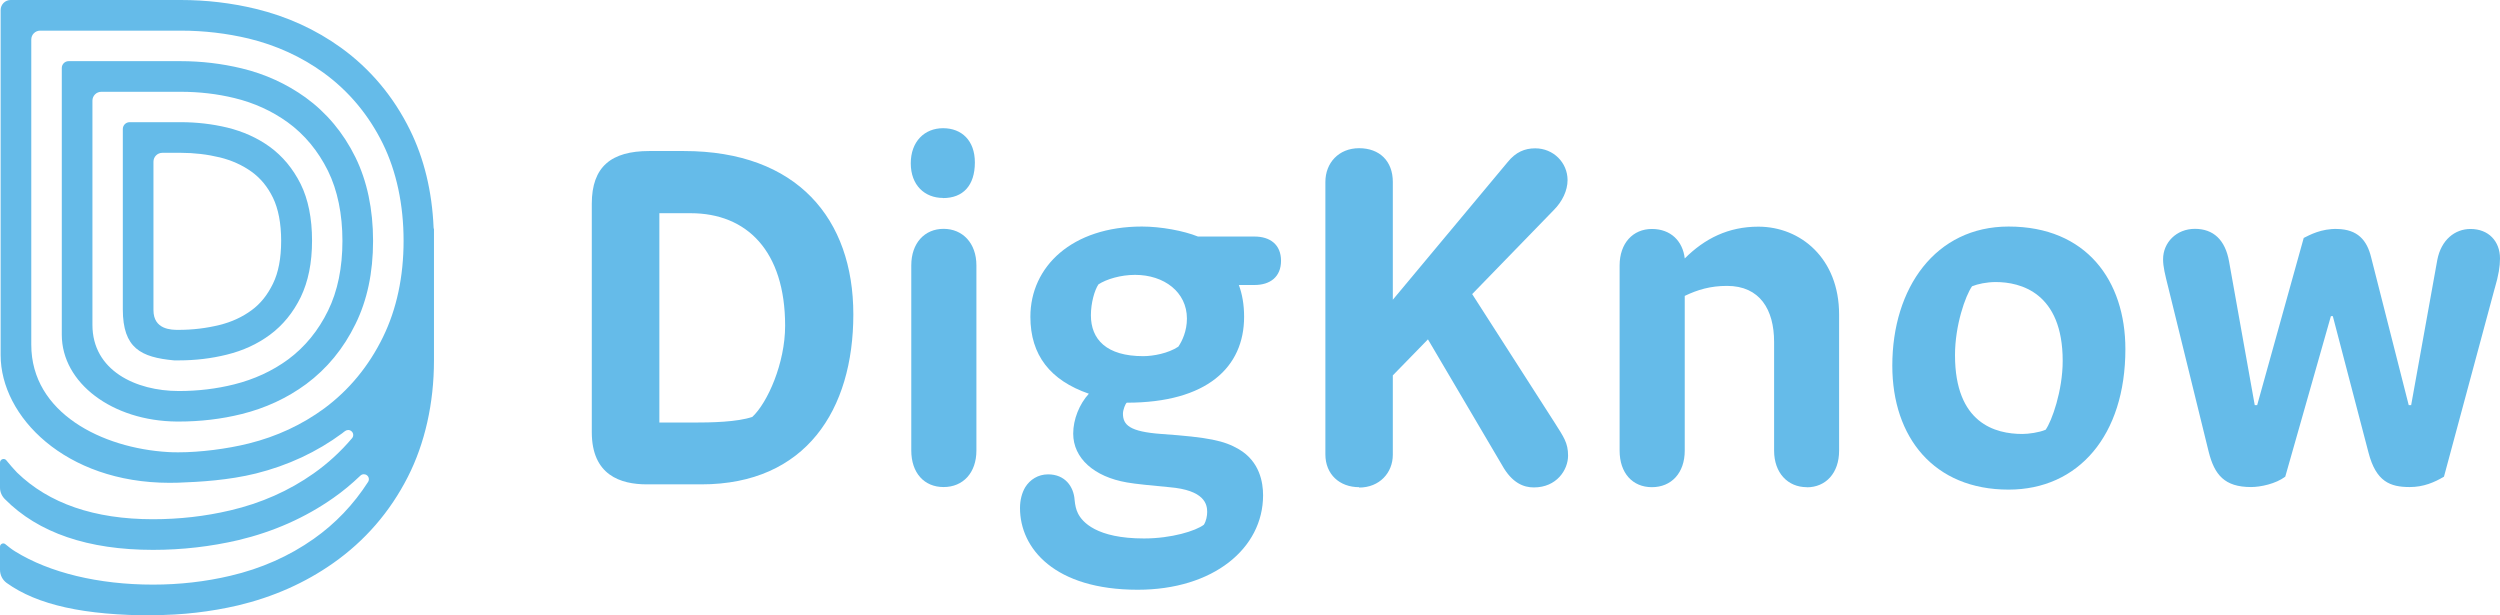 <?xml version="1.0" encoding="UTF-8"?><svg id="_ヘッダー" xmlns="http://www.w3.org/2000/svg" viewBox="0 0 195 48"><defs><style>.cls-1{fill:#65bbe9;}</style></defs><path class="cls-1" d="M54.72,37.78h-4.26c-2.04,0-4.3-.7-4.3-4.07V15.89c0-2.89,1.52-4.11,4.48-4.11h2.7c8.85,0,13.22,5.3,13.22,12.74s-3.7,13.26-11.85,13.26ZM54.01,32.96c1.52,0,3.48-.04,4.67-.44,1.19-1.11,2.56-4.19,2.56-7.11,0-5.85-3-8.78-7.37-8.78h-2.44v16.33h2.59Z"/><path class="cls-1" d="M73.56,15.44c-1.44,0-2.52-1-2.52-2.7s1.07-2.74,2.52-2.74,2.48.96,2.48,2.67c0,1.81-.93,2.78-2.48,2.78ZM71.08,20.7c0-1.74,1.04-2.85,2.52-2.85s2.56,1.11,2.56,2.85v14.44c0,1.74-1.04,2.85-2.56,2.85s-2.52-1.11-2.52-2.85v-14.44Z"/><path class="cls-1" d="M79.97,38c.37-.59,1-1,1.78-1,1.33,0,2,.96,2.07,2,.04.41.11.74.26,1.04.33.67,1.44,1.96,5.15,1.96,2.15,0,4.04-.59,4.67-1.07.19-.3.26-.7.26-1,0-.59-.19-1.7-2.96-1.93-1.19-.11-2.74-.26-3.3-.37-2.56-.44-4.19-1.89-4.19-3.81,0-1.11.48-2.3,1.22-3.11-3-1.04-4.56-3-4.56-6,0-3.93,3.26-7.04,8.7-7.04,1.48,0,3.26.33,4.37.78h4.41c1.22,0,2.07.63,2.07,1.89s-.85,1.89-2.07,1.89h-1.22c.26.7.41,1.52.41,2.48,0,3.93-2.89,6.7-9.15,6.7-.11.07-.3.56-.3.85,0,.89.52,1.41,3,1.59,3.7.26,4.89.52,6.04,1.19,1.63.96,1.89,2.59,1.89,3.59,0,4.15-3.89,7.37-9.78,7.37-6.48,0-9.18-3.22-9.18-6.37,0-.63.15-1.19.41-1.63ZM88.53,21.44c-1.11,0-2.22.33-2.85.74-.3.44-.59,1.44-.59,2.41,0,1.89,1.22,3.19,4.08,3.19.78,0,1.96-.22,2.74-.74.3-.44.67-1.22.67-2.19,0-2.07-1.78-3.41-4.04-3.41Z"/><path class="cls-1" d="M106.01,38c-1.52,0-2.63-1-2.63-2.56V14.19c0-1.48,1.04-2.63,2.63-2.63s2.63,1,2.63,2.63v9.19l8.96-10.74c.63-.78,1.33-1.07,2.15-1.07,1.41,0,2.52,1.11,2.52,2.48,0,.81-.41,1.67-1.07,2.33l-6.37,6.56,6.44,10.04c.7,1.11,1.04,1.56,1.04,2.56,0,1.11-.89,2.48-2.67,2.48-.78,0-1.7-.33-2.48-1.74l-5.78-9.81-2.74,2.81v6.19c0,1.41-1.04,2.56-2.63,2.56Z"/><path class="cls-1" d="M140.93,38c-1.48,0-2.55-1.11-2.55-2.85v-8.48c0-2.52-1.11-4.37-3.67-4.37-1.3,0-2.3.3-3.3.78v12.07c0,1.74-1.04,2.85-2.56,2.85s-2.52-1.11-2.52-2.85v-14.44c0-1.74,1.04-2.85,2.52-2.85s2.41.96,2.56,2.3c1.56-1.56,3.41-2.48,5.74-2.48,3.3,0,6.3,2.48,6.3,6.85v10.63c0,1.74-1.04,2.85-2.52,2.85Z"/><path class="cls-1" d="M156.67,38.19c-5.82,0-9.07-4.07-9.07-9.67,0-6.07,3.37-10.85,9.07-10.85,6.07,0,9.11,4.22,9.11,9.56,0,6.74-3.67,10.96-9.11,10.96ZM157.74,33.85c.48,0,1.3-.11,1.82-.33.48-.67,1.33-3.04,1.33-5.37,0-5.33-3.3-6.15-5.22-6.15-.7,0-1.41.15-1.85.33-.52.74-1.33,3.04-1.33,5.37,0,5.33,3.15,6.15,5.26,6.15Z"/><path class="cls-1" d="M194.59,22.48l-3.96,14.7c-.74.44-1.59.81-2.67.81-1.52,0-2.63-.41-3.22-2.7l-2.78-10.63h-.15l-3.56,12.52c-.74.56-1.93.81-2.67.81-2.07,0-2.85-.96-3.3-2.74l-3.15-12.81c-.26-1.04-.41-1.63-.41-2.22,0-1.3,1.04-2.37,2.48-2.37s2.37.85,2.67,2.56l2,11.19h.19l3.63-13.04c.44-.22,1.37-.74,2.63-.7,1.56.04,2.3.85,2.63,2.22l2.93,11.52h.19l2.04-11.33c.3-1.56,1.37-2.41,2.59-2.41,1.41,0,2.3.96,2.3,2.3,0,.63-.11,1.3-.41,2.33Z"/><path class="cls-1" d="M13.79,32.88c-5.03-.04-8.97-3.01-8.97-6.77V5.3c0-.29.24-.53.53-.53h8.75c1.61,0,3.2.19,4.74.56,1.84.44,3.51,1.21,4.99,2.27,1.64,1.19,2.95,2.75,3.89,4.66.91,1.85,1.38,4.05,1.38,6.53s-.46,4.63-1.37,6.48c-.93,1.91-2.22,3.48-3.85,4.69-1.48,1.09-3.18,1.88-5.05,2.34-1.57.39-3.22.58-4.89.58,0,0-.16,0-.16,0ZM7.9,7.16c-.38,0-.69.31-.69.69v17.49c0,3.56,3.38,5.16,6.74,5.16,1.48,0,2.93-.17,4.32-.52,1.56-.39,2.97-1.04,4.2-1.94,1.31-.97,2.36-2.25,3.12-3.81.75-1.53,1.12-3.36,1.12-5.44s-.38-3.95-1.13-5.47c-.77-1.55-1.82-2.82-3.14-3.78-1.22-.88-2.62-1.52-4.15-1.89-1.35-.33-2.76-.49-4.18-.49h-6.21Z"/><path class="cls-1" d="M13.58,28.11c-2.59-.24-4-.95-4-3.98v-14.07c0-.29.24-.53.53-.53h3.99c1.23,0,2.45.14,3.62.42,1.23.3,2.35.8,3.32,1.5,1,.73,1.81,1.7,2.41,2.9.59,1.19.89,2.68.89,4.42s-.3,3.19-.88,4.4c-.59,1.21-1.4,2.2-2.4,2.94-.97.72-2.1,1.24-3.36,1.55-1.2.3-2.46.45-3.75.45h-.37ZM12.66,11.92c-.38,0-.69.31-.69.69v11.58c0,1.53,1.41,1.54,1.94,1.54h0c1.13,0,2.19-.13,3.2-.38.95-.23,1.79-.62,2.51-1.15.7-.51,1.24-1.19,1.67-2.07.43-.87.64-2,.64-3.35s-.22-2.5-.64-3.36c-.42-.86-.97-1.52-1.66-2.02-.72-.52-1.55-.89-2.47-1.12-.99-.24-2.02-.36-3.06-.36h-1.44Z"/><path class="cls-1" d="M11.94,48c-5.36,0-9.02-.81-11.42-2.53C.19,45.23,0,44.85,0,44.44v-1.8c0-.21.25-.33.41-.2.23.19.52.42.77.57,2.68,1.66,6.5,2.59,10.76,2.59,2.06,0,4.09-.23,6.03-.69,2.4-.56,4.59-1.53,6.5-2.88,1.69-1.19,3.11-2.68,4.24-4.44.11-.17.07-.39-.08-.51-.07-.06-.16-.09-.25-.09-.1,0-.2.04-.27.11-.68.65-1.39,1.24-2.11,1.74-2.19,1.54-4.68,2.64-7.41,3.29-2.14.5-4.38.76-6.65.76-5.07,0-8.96-1.33-11.56-3.96C.14,38.69,0,38.37,0,38.04v-1.96c0-.26.33-.38.49-.18.27.33.6.72.84.96,2.48,2.41,6.03,3.64,10.6,3.64,2.06,0,4.09-.23,6.03-.69,2.4-.56,4.59-1.53,6.5-2.88,1.11-.78,2.12-1.71,3-2.75.13-.15.12-.38-.02-.52-.08-.08-.18-.12-.28-.12-.08,0-.17.03-.24.08-.04.03-.07.06-.11.08-.04.03-.07.06-.11.09-1.99,1.47-4.25,2.52-6.73,3.14-2.14.53-4.37.66-6.07.72-.23,0-.46.01-.69.01C5.09,37.65.05,32.49.05,27.7V.78C.05.35.4,0,.83,0h13.27c1.98,0,3.95.23,5.85.69,2.44.59,4.68,1.61,6.66,3.04,2.28,1.65,4.09,3.81,5.37,6.41,1.1,2.23,1.72,4.79,1.84,7.6,0,.05.01.09.03.13v7.33c0,.67,0,1.32,0,1.96v.95c0,3.34-.71,6.48-2.04,9.09-1.39,2.73-3.35,4.99-5.83,6.73-2.19,1.54-4.68,2.64-7.41,3.29-2.14.5-4.38.76-6.65.76ZM3.13,2.39c-.38,0-.69.31-.69.69v23.81c0,5.32,5.53,8.07,10.67,8.37.26.02.53.02.82.02,1.66,0,3.76-.26,5.48-.69,2.17-.54,4.15-1.46,5.89-2.74,1.93-1.43,3.47-3.3,4.57-5.55,1.07-2.19,1.61-4.72,1.61-7.52s-.55-5.4-1.62-7.58c-1.11-2.25-2.67-4.11-4.63-5.53-1.73-1.25-3.69-2.14-5.82-2.66-1.72-.41-3.5-.62-5.29-.62H3.13Z"/></svg>